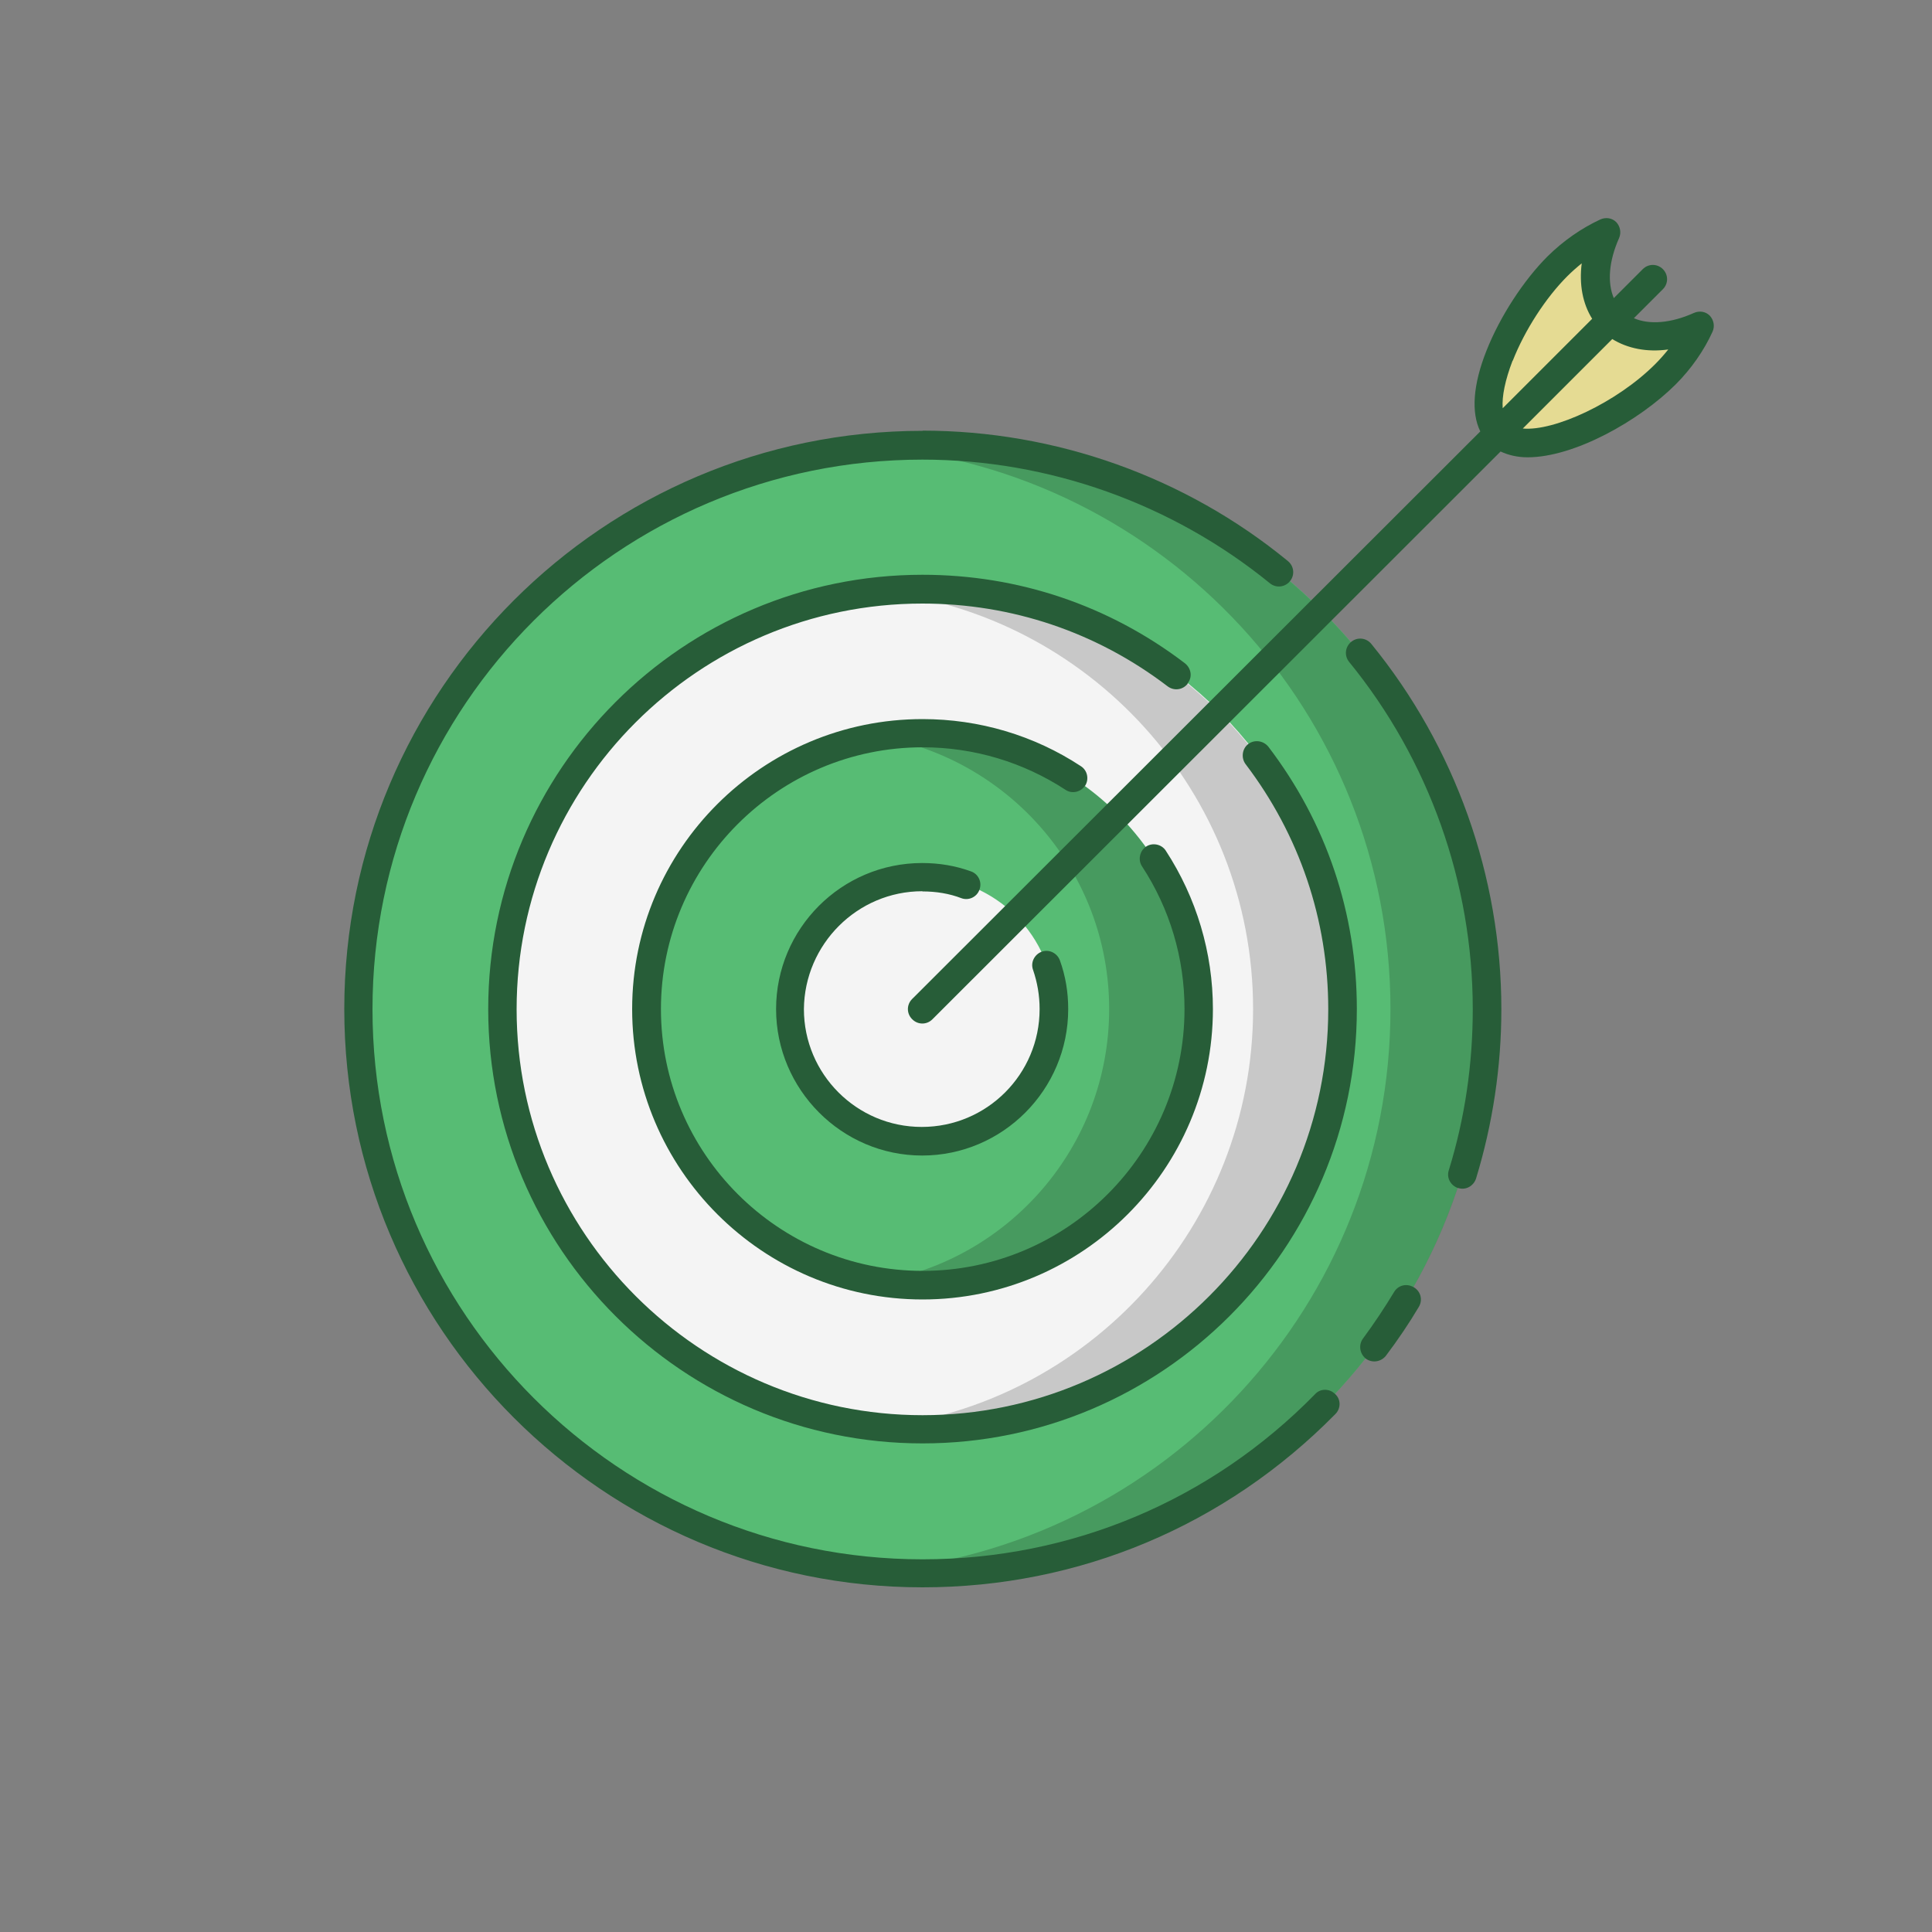 <?xml version="1.0" encoding="UTF-8"?> <svg xmlns="http://www.w3.org/2000/svg" id="content" viewBox="0 0 100 100"><rect x="0" y="0" width="100" height="100" fill="#808080" stroke="none"/><defs><style> .cls-1 { fill: #e5db93; } .cls-1, .cls-2, .cls-3, .cls-4, .cls-5, .cls-6 { stroke-width: 0px; } .cls-2 { fill: #275d38; } .cls-3 { fill: none; } .cls-4 { fill: #57bc74; } .cls-5 { fill: #f4f4f4; } .cls-6 { isolation: isolate; opacity: .18; } </style></defs><rect class="cls-3" width="100" height="100"></rect><g><circle class="cls-4" cx="47.75" cy="52.23" r="29.2"></circle><path class="cls-6" d="m76.95,52.23c0,16.13-13.08,29.2-29.2,29.2-.85,0-1.68-.03-2.49-.11,14.97-1.26,26.71-13.8,26.71-29.09s-11.74-27.83-26.71-29.09c.81-.08,1.64-.11,2.49-.11,16.12.02,29.2,13.08,29.2,29.2Z"></path><circle class="cls-5" cx="47.75" cy="52.23" r="21.75"></circle><path class="cls-6" d="m69.48,52.23c0,12-9.75,21.75-21.75,21.75-.78,0-1.55-.05-2.3-.11,10.91-1.16,19.43-10.42,19.43-21.64s-8.52-20.46-19.43-21.62c.77-.08,1.53-.11,2.3-.11,12,0,21.75,9.75,21.75,21.73h0Z"></path><circle class="cls-4" cx="47.75" cy="52.23" r="14.28"></circle><path class="cls-6" d="m62.03,52.23c0,7.88-6.41,14.3-14.3,14.3-.78,0-1.56-.06-2.3-.19,6.78-1.1,11.98-7,11.98-14.11s-5.2-12.99-11.98-14.11c.75-.11,1.52-.19,2.3-.19,7.9.02,14.3,6.43,14.3,14.3Z"></path><circle class="cls-5" cx="47.75" cy="52.23" r="6.83"></circle><path class="cls-1" d="m87.96,16.86c-.38.86-.97,1.72-1.76,2.51-2.36,2.36-7.1,4.6-8.63,3.05s.7-6.29,3.05-8.63c.78-.78,1.64-1.37,2.51-1.76-.8,1.76-.75,3.53.29,4.55,1.04,1.04,2.79,1.09,4.55.29Z"></path><g><path class="cls-2" d="m72.16,66.87c-.49.81-1.02,1.61-1.61,2.41-.24.32-.18.78.14,1.04.32.24.78.18,1.04-.14.64-.85,1.2-1.68,1.71-2.54.21-.35.1-.8-.26-1.01-.37-.22-.81-.11-1.02.24h0Z"></path><path class="cls-2" d="m47.75,22.3c-16.51,0-29.93,13.42-29.93,29.93s13.44,29.93,29.93,29.93c8.11,0,15.68-3.19,21.37-8.97.29-.29.29-.77-.02-1.04-.29-.29-.77-.29-1.04.02-5.39,5.5-12.61,8.54-20.31,8.54-15.7,0-28.47-12.76-28.47-28.47s12.76-28.45,28.47-28.45c6.54,0,12.92,2.28,17.98,6.4.32.26.78.21,1.04-.11s.21-.78-.11-1.04c-5.31-4.36-12.03-6.75-18.91-6.75h0Z"></path><path class="cls-2" d="m75.47,61.49c.4.13.8-.1.93-.49.86-2.82,1.31-5.78,1.31-8.76,0-6.88-2.39-13.59-6.73-18.91-.26-.32-.72-.37-1.04-.11s-.37.72-.11,1.04c4.13,5.06,6.4,11.44,6.4,17.98,0,2.84-.41,5.65-1.24,8.33-.13.4.1.8.49.93Z"></path><path class="cls-2" d="m61.47,35.37c.26-.32.19-.78-.14-1.04-3.93-3-8.63-4.58-13.58-4.58-12.4,0-22.48,10.08-22.48,22.48s10.08,22.48,22.48,22.48,22.48-10.08,22.48-22.48c0-4.96-1.58-9.65-4.58-13.58-.26-.32-.72-.38-1.04-.14s-.38.72-.14,1.04c2.79,3.67,4.28,8.06,4.28,12.69,0,11.58-9.43,21.01-21,21.01s-21.01-9.43-21.01-21.01,9.41-21,21-21c4.63,0,9.02,1.48,12.69,4.28.34.26.8.19,1.05-.14h0Z"></path><path class="cls-2" d="m56.16,40.68c.22-.34.13-.8-.21-1.02-2.43-1.6-5.27-2.44-8.2-2.44-8.28,0-15.03,6.73-15.03,15.01s6.75,15.03,15.03,15.03,15.03-6.75,15.03-15.03c0-2.92-.85-5.76-2.44-8.2-.22-.34-.69-.43-1.02-.21s-.43.69-.21,1.02c1.44,2.2,2.2,4.75,2.2,7.39,0,7.47-6.08,13.55-13.55,13.55s-13.55-6.08-13.55-13.55,6.08-13.55,13.55-13.55c2.65,0,5.2.77,7.39,2.2.32.22.78.13,1.01-.21Z"></path><path class="cls-2" d="m47.75,46.14c.7,0,1.39.11,2.01.35.38.14.81-.06.94-.45.14-.38-.06-.81-.45-.94-.8-.29-1.64-.43-2.52-.43-4.18,0-7.56,3.4-7.56,7.56s3.4,7.58,7.56,7.58,7.56-3.4,7.56-7.58c0-.88-.14-1.72-.43-2.52-.14-.38-.56-.59-.94-.45s-.59.56-.45.94c.22.64.34,1.32.34,2.03,0,3.37-2.73,6.1-6.1,6.1s-6.1-2.74-6.1-6.1c.03-3.35,2.76-6.1,6.13-6.1h0Z"></path><path class="cls-2" d="m47.22,52.76c.29.29.75.29,1.04,0l29.41-29.39c.41.19.88.3,1.4.3,2.41,0,5.76-1.88,7.66-3.77.81-.81,1.47-1.76,1.91-2.73.13-.29.06-.61-.14-.83-.22-.22-.54-.27-.83-.14-1.18.53-2.3.62-3.1.27l1.5-1.5c.29-.29.29-.75,0-1.04s-.75-.29-1.04,0l-1.5,1.5c-.34-.8-.26-1.91.27-3.1.13-.29.06-.61-.14-.83-.22-.22-.54-.27-.83-.14-.97.45-1.91,1.1-2.73,1.91-1.24,1.24-2.46,3.11-3.16,4.88-.7,1.76-.8,3.21-.32,4.18l-29.41,29.38c-.29.29-.29.75,0,1.04Zm39.12-34.66c-.21.26-.43.51-.67.75-1.99,1.99-5.22,3.48-6.85,3.33l4.63-4.63c.8.49,1.8.69,2.89.54Zm-8.04.57c.62-1.58,1.71-3.26,2.82-4.37.24-.24.49-.46.75-.67-.14,1.09.05,2.09.54,2.87l-4.63,4.63c-.05-.61.13-1.47.51-2.46h0Z"></path></g></g></svg> 